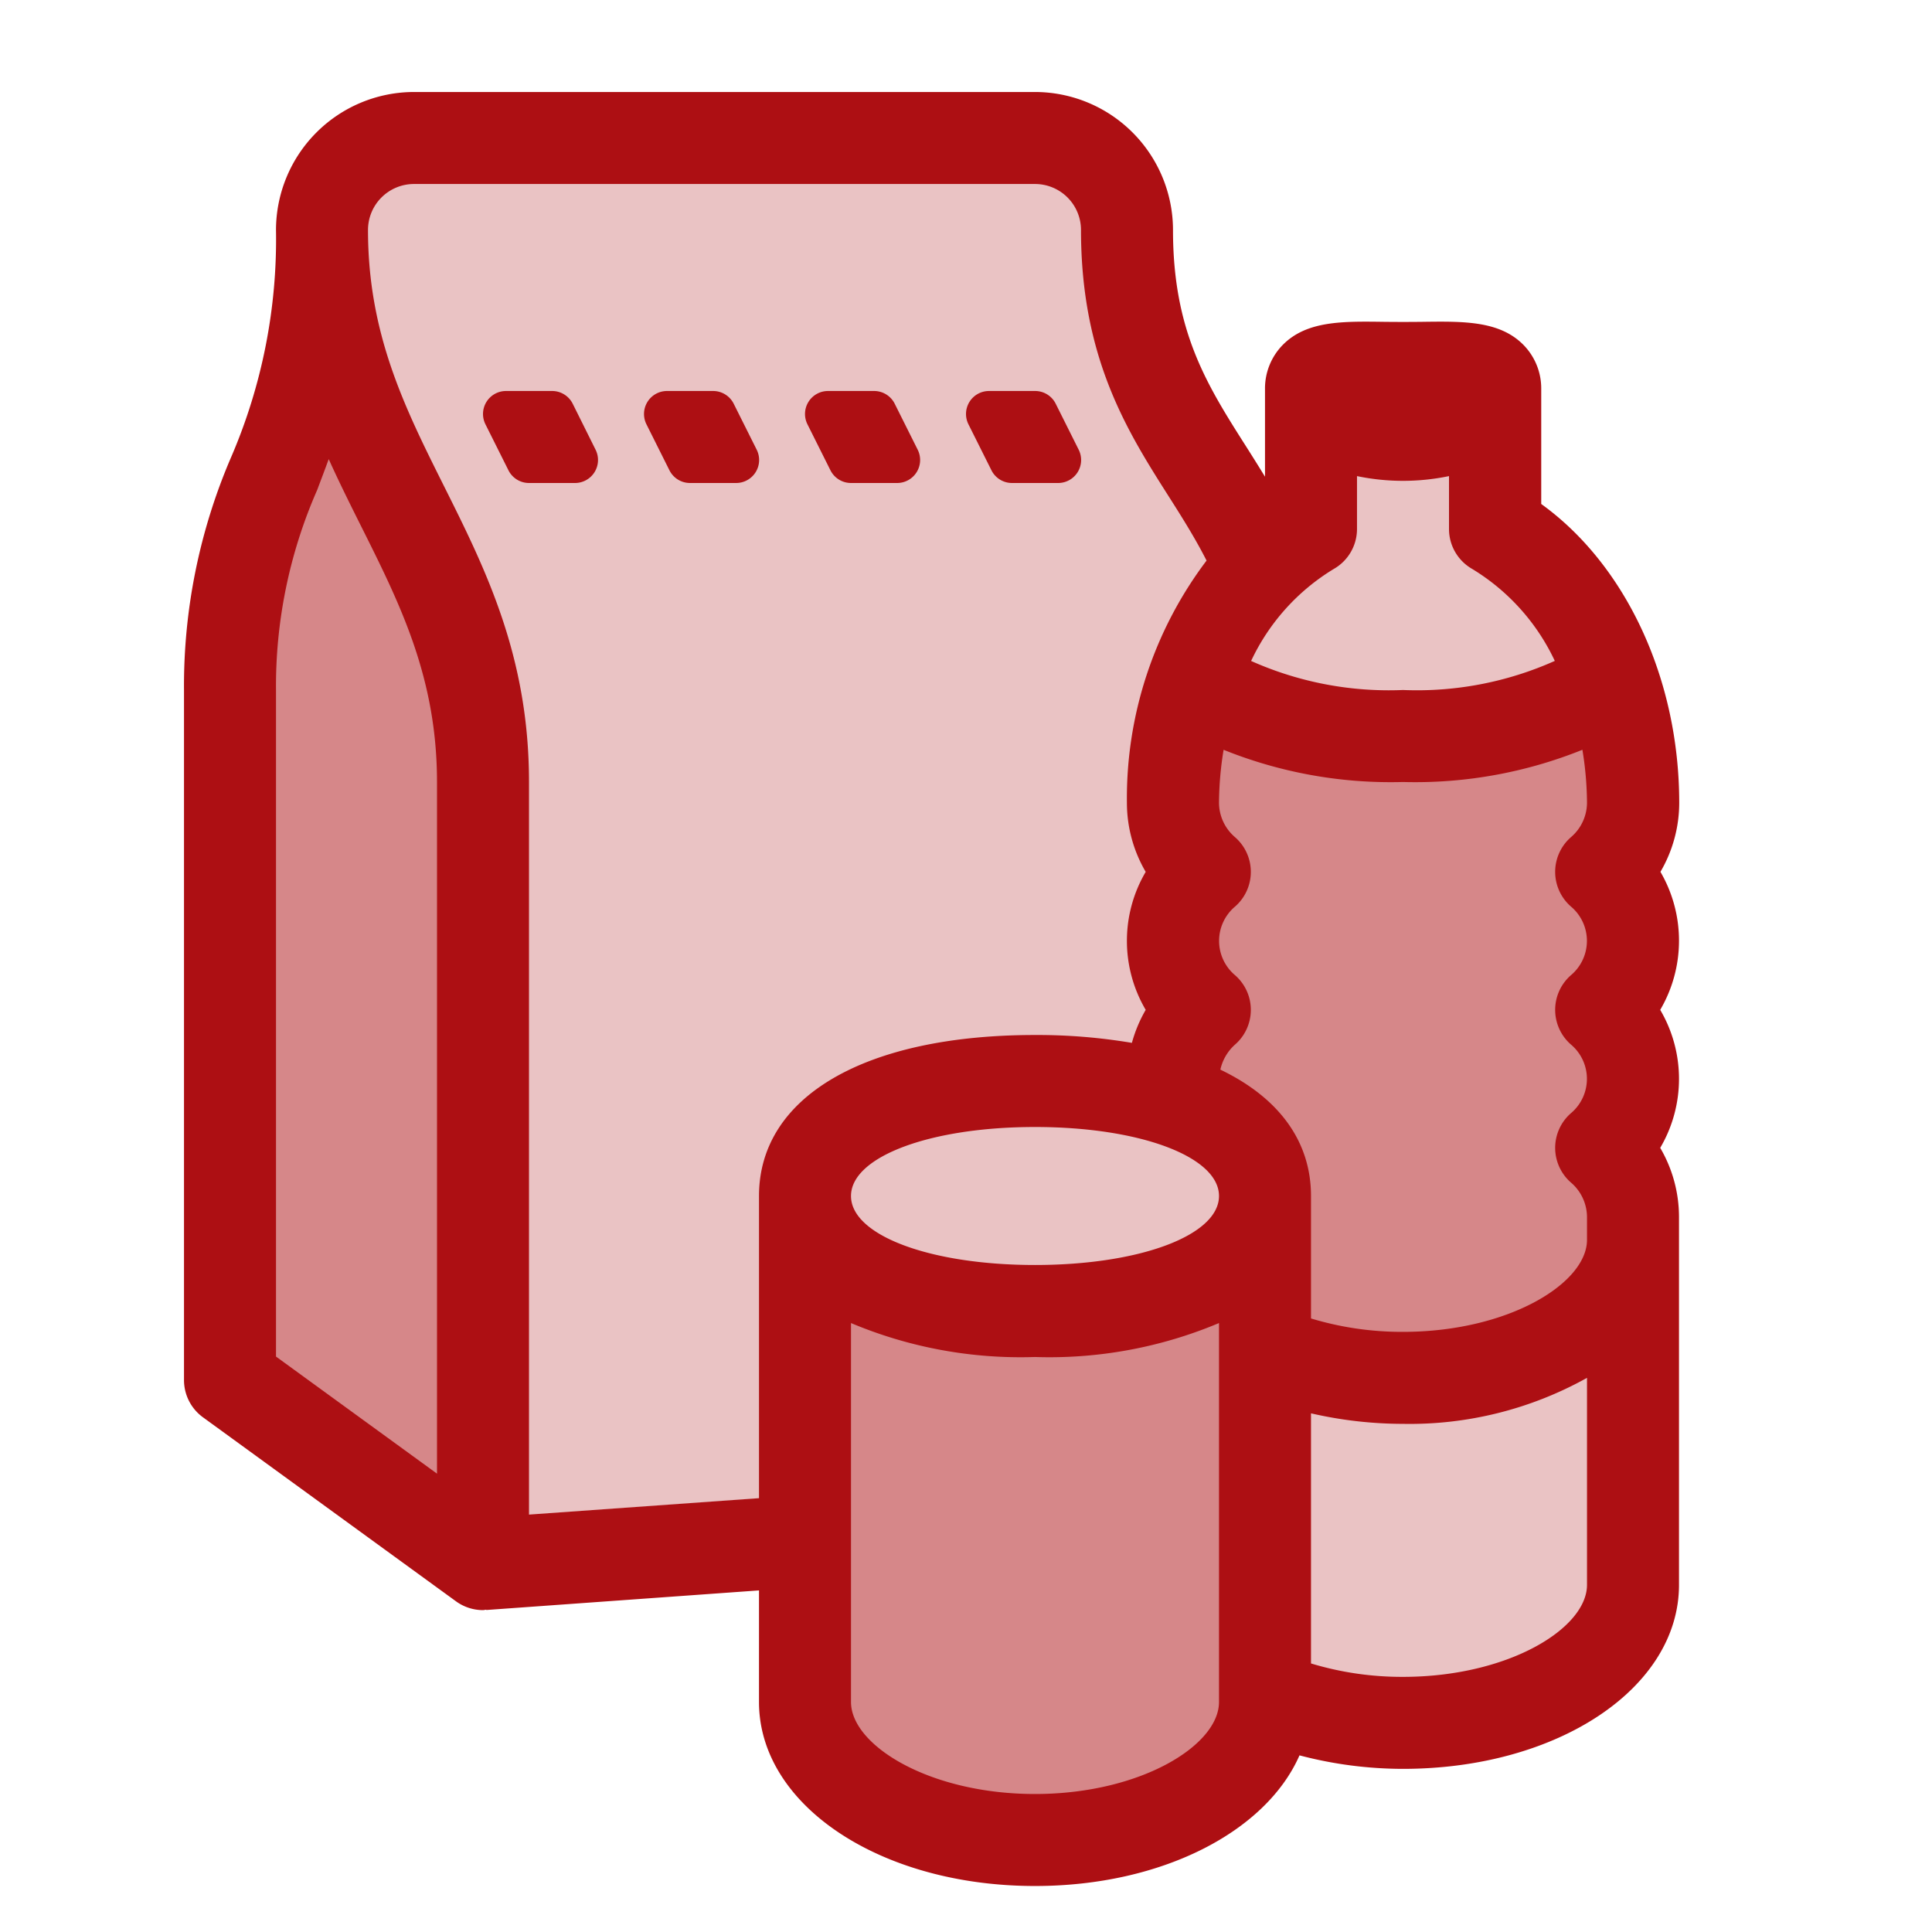 <?xml version="1.0" encoding="UTF-8"?> <svg xmlns="http://www.w3.org/2000/svg" id="aid-package" viewBox="0 0 84 84"><g id="filled-bag-front"><path d="M22,34c0-5.233-1.832-8.9-3.6-12.441l-.63-1.262A22.268,22.268,0,0,1,15,10a3,3,0,0,1,3-3H45a3,3,0,0,1,3,3,16.945,16.945,0,0,0,1.719,7.711,34.073,34.073,0,0,0,1.933,3.321c.569.889,1.168,1.844,1.7,2.884l.291.569-.4.5A16.293,16.293,0,0,0,50,34.91a4.958,4.958,0,0,0,.685,2.5l.294.506-.3.505A4.9,4.9,0,0,0,50,40.91a4.958,4.958,0,0,0,.685,2.5l.3.511-.3.507a4.8,4.8,0,0,0-.5,1.183l-.243.871-.891-.154A23.776,23.776,0,0,0,45,46c-6.785,0-11,2.3-11,6V66.071l-12,.852Zm0-16,.077.14L23,20l2,0-1-2-2,0Zm21,0,1.009,2L46,20l-.995-2L43,18Zm-7,0,1.009,2L39,20l-.994-2L36,18Zm-7,0L30,20l2,0-1-2-2,0Z" fill="#eac3c4"></path></g><g id="filled-bag-side"><path d="M11,59.49V30a22.346,22.346,0,0,1,1.855-9.066c.146-.37.281-.735.42-1.113l.914-2.473,1.01,2.194c.455.99.93,1.951,1.4,2.9C18.361,25.966,20,29.253,20,34V66.034Z" fill="#d68789"></path></g><g id="filled-bottle-content"><path d="M61,73.91a14.65,14.65,0,0,1-4.3-.635l-.7-.218V60.2l1.223.28A17.019,17.019,0,0,0,61,60.91a15,15,0,0,0,7.493-1.862L70,58.162V68.91C70,71.62,65.879,73.91,61,73.91Zm7.075-44.29.848-.458L68.5,28.3a10.141,10.141,0,0,0-3.984-4.422A1.019,1.019,0,0,1,64,23V19.469l-1.2.253a8.663,8.663,0,0,1-3.59,0L58,19.469V23a1.015,1.015,0,0,1-.5.87A10.146,10.146,0,0,0,53.5,28.3l-.427.865.848.458A15.755,15.755,0,0,0,61,31,15.755,15.755,0,0,0,68.075,29.62Z" fill="#eac3c4"></path></g><g id="filled-bottle-label"><path d="M61,58.91a14.65,14.65,0,0,1-4.3-.635l-.7-.218V52c0-2.462-1.834-3.859-3.373-4.6l-.706-.339.159-.766a3.081,3.081,0,0,1,.95-1.628,1.007,1.007,0,0,0,.008-1.519,2.945,2.945,0,0,1,0-4.488,1.007,1.007,0,0,0,0-1.512A2.968,2.968,0,0,1,52,34.91a15.42,15.42,0,0,1,.213-2.468l.206-1.288,1.19.534A18.478,18.478,0,0,0,61,33a18.478,18.478,0,0,0,7.391-1.312l1.19-.534.206,1.288A15.42,15.42,0,0,1,70,34.91a2.969,2.969,0,0,1-1.036,2.238,1.006,1.006,0,0,0,0,1.513,2.945,2.945,0,0,1,0,4.487,1.006,1.006,0,0,0,0,1.513,2.945,2.945,0,0,1,0,4.487,1.006,1.006,0,0,0,0,1.513A2.992,2.992,0,0,1,70,52.91v1C70,56.62,65.879,58.91,61,58.91Z" fill="#d68789"></path></g><g id="filled-jar"><path d="M45,79c-4.879,0-9-2.29-9-5V55.937l1.43.679A18.046,18.046,0,0,0,45,58a18.046,18.046,0,0,0,7.57-1.384L54,55.937V74C54,76.71,49.879,79,45,79Z" fill="#d68789"></path></g><g id="filled-jar-lid"><ellipse cx="45" cy="52" rx="9" ry="4" fill="#eac3c4"></ellipse></g><g id="filled-line"><path d="M46,21H44a1,1,0,0,1-.894-.553l-1-2A1,1,0,0,1,43,17h2a1,1,0,0,1,.9.553l1,2A1,1,0,0,1,46,21Zm-7.1-3.447A1,1,0,0,0,38,17H36a1,1,0,0,0-.894,1.447l1,2A1,1,0,0,0,37,21h2a1,1,0,0,0,.9-1.447Zm-7,0A1,1,0,0,0,31,17H29a1,1,0,0,0-.894,1.447l1,2A1,1,0,0,0,30,21h2a1,1,0,0,0,.9-1.447Zm-7,0A1,1,0,0,0,24,17H22a1,1,0,0,0-.894,1.447l1,2A1,1,0,0,0,23,21h2a1,1,0,0,0,.895-1.447ZM73,40.907a5.945,5.945,0,0,1-.817,3,5.916,5.916,0,0,1,0,6,5.948,5.948,0,0,1,.817,3v16c0,4.487-5.271,8-12,8a17.7,17.7,0,0,1-4.5-.587C55.042,79.64,50.513,82,45,82c-6.729,0-12-3.514-12-8V69.148L21.143,70v-.012c-.048,0-.095.017-.142.017a1.993,1.993,0,0,1-1.176-.383l-11-8A2,2,0,0,1,8,60V30a25.123,25.123,0,0,1,2.052-10.13A23.939,23.939,0,0,0,12,10a6.006,6.006,0,0,1,6-6H45a6.006,6.006,0,0,1,6,6c0,4.417,1.478,6.738,3.188,9.426.27.425.542.859.812,1.3v-3.82a2.7,2.7,0,0,1,.8-1.938c1.031-1.018,2.568-1,4.351-.976.549.007,1.159.007,1.708,0,1.78-.024,3.32-.042,4.351.976a2.7,2.7,0,0,1,.8,1.938v5.006c3.679,2.652,6,7.61,6,12.994a5.945,5.945,0,0,1-.817,3A5.948,5.948,0,0,1,73,40.907ZM45,49c-4.561,0-8,1.29-8,3s3.439,3,8,3,8-1.29,8-3S49.561,49,45,49Zm12,8.324a13.651,13.651,0,0,0,4,.583c4.579,0,8-2.111,8-4v-1a1.986,1.986,0,0,0-.7-1.494,2,2,0,0,1,0-3.012,1.951,1.951,0,0,0,0-2.988,2,2,0,0,1,0-3.012,1.951,1.951,0,0,0,0-2.988,2,2,0,0,1,0-3.012,1.982,1.982,0,0,0,.7-1.494,14.694,14.694,0,0,0-.2-2.308A19.443,19.443,0,0,1,61,34a19.443,19.443,0,0,1-7.8-1.4,14.694,14.694,0,0,0-.2,2.308,1.982,1.982,0,0,0,.7,1.494,2,2,0,0,1,0,3.012,1.951,1.951,0,0,0,0,2.988,2,2,0,0,1,0,3.012,2.059,2.059,0,0,0-.641,1.092C55.58,47.715,57,49.6,57,52ZM59,20.7V23a2,2,0,0,1-1.01,1.737,9.288,9.288,0,0,0-3.594,4A14.683,14.683,0,0,0,61,30a14.683,14.683,0,0,0,6.6-1.265,9.288,9.288,0,0,0-3.594-4A2,2,0,0,1,63,23V20.7a9.812,9.812,0,0,1-4,0ZM19,34c0-4.528-1.6-7.723-3.289-11.1-.481-.962-.965-1.932-1.419-2.939-.167.461-.336.9-.5,1.339A21.2,21.2,0,0,0,12,30V58.981l7,5.091ZM33,65.138V52c0-4.317,4.6-7,12-7a24.714,24.714,0,0,1,4.213.342,6.011,6.011,0,0,1,.6-1.435,5.916,5.916,0,0,1,0-6,5.945,5.945,0,0,1-.817-3,17.139,17.139,0,0,1,3.463-10.534c-.49-.964-1.056-1.866-1.651-2.8C49.025,18.765,47,15.582,47,10a2,2,0,0,0-2-2H18a2,2,0,0,0-2,2c0,4.528,1.6,7.723,3.289,11.105C21.113,24.754,23,28.528,23,34V65.852ZM53,74V57.524A19.014,19.014,0,0,1,45,59a19.014,19.014,0,0,1-8-1.476V74c0,1.889,3.421,4,8,4S53,75.889,53,74Zm16-5.093v-9a15.838,15.838,0,0,1-8,2,17.9,17.9,0,0,1-4-.458V72.324a13.651,13.651,0,0,0,4,.583C65.579,72.907,69,70.8,69,68.907Z" fill="#ad0f13"></path></g></svg> 